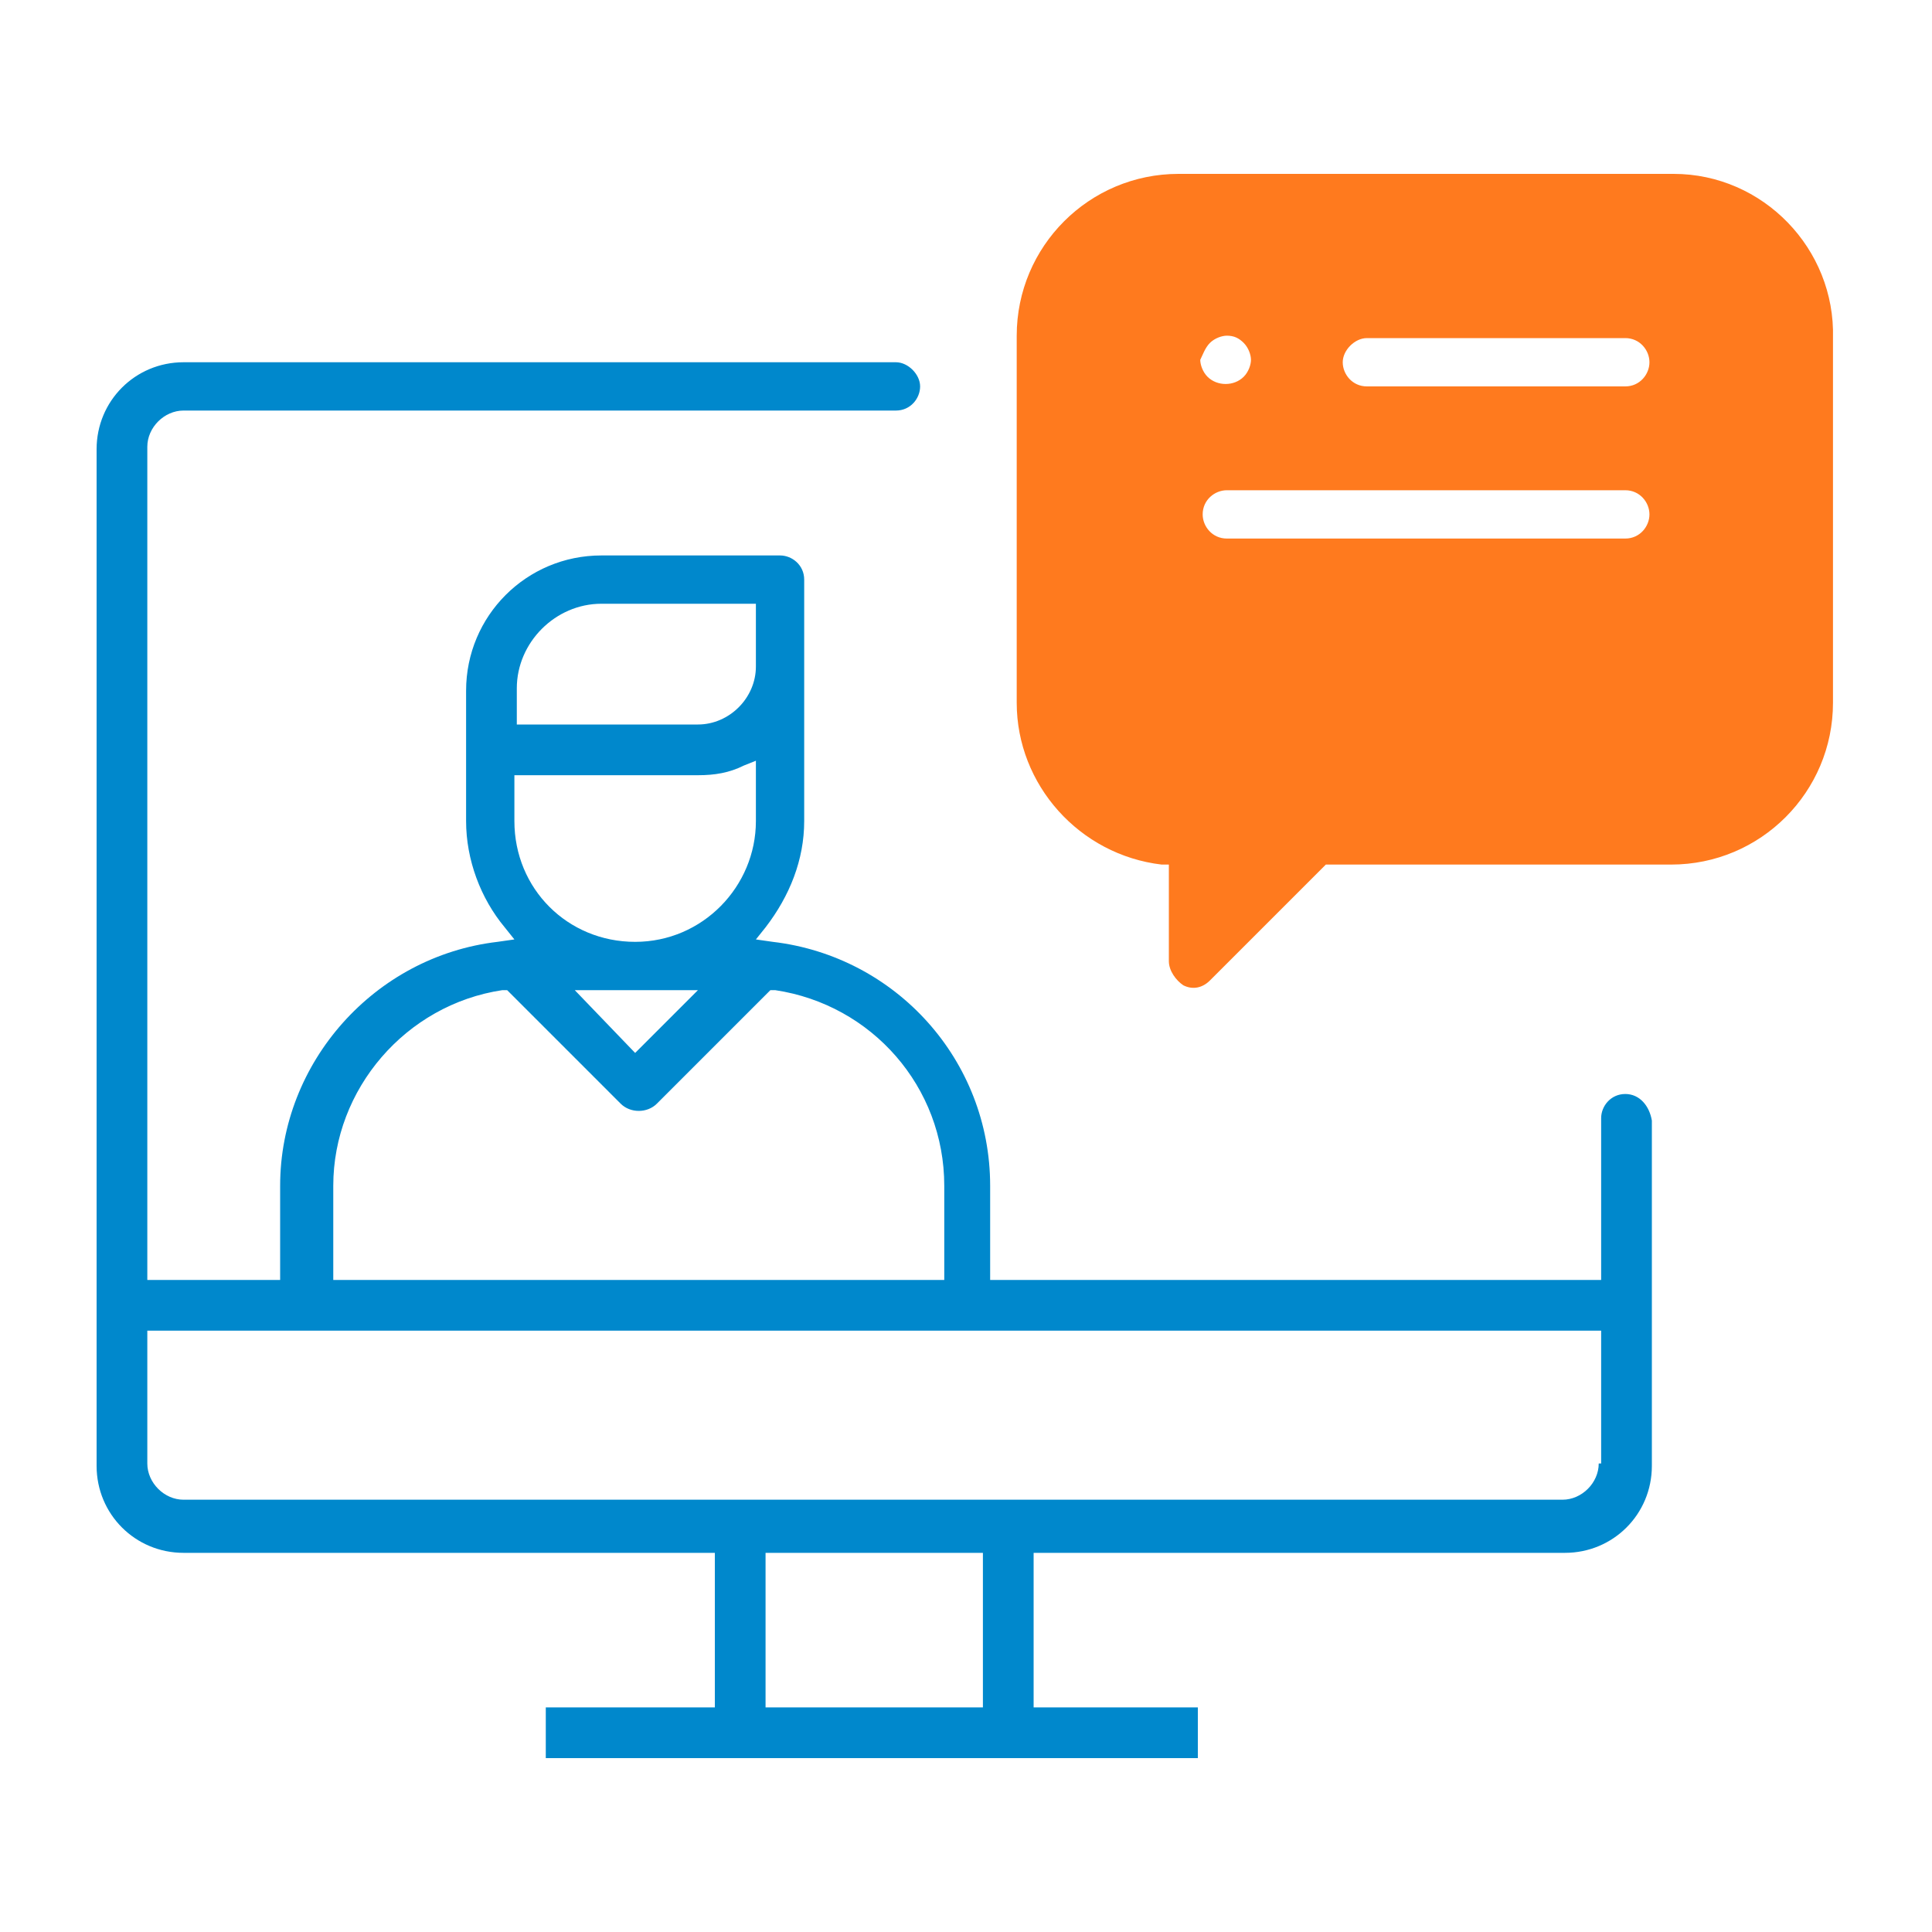<?xml version="1.0" encoding="utf-8"?>
<!-- Generator: Adobe Illustrator 24.2.3, SVG Export Plug-In . SVG Version: 6.00 Build 0)  -->
<svg version="1.1" id="Layer_1" xmlns="http://www.w3.org/2000/svg" xmlns:xlink="http://www.w3.org/1999/xlink" x="0px" y="0px"
	 viewBox="0 0 80 80" style="enable-background:new 0 0 80 80;" xml:space="preserve">
<style type="text/css">
	.st0{fill:#FF7A1E;}
	.st1{fill:#0088CC;}
</style>
<g>
	<g>
		<path class="st0" d="M69.3,7.2H48.8c-3.7,0-6.7,3-6.7,6.7v15.2c0,3.4,2.6,6.3,6,6.7h0.3v4c0,0.4,0.3,0.8,0.6,1
			c0.4,0.2,0.8,0.1,1.1-0.2l4.8-4.8h14.3c3.7,0,6.7-3,6.7-6.7V14C76,10.3,73,7.2,69.3,7.2z M50.1,14.2c0.2-0.2,0.5-0.3,0.7-0.3
			c0.3,0,0.5,0.1,0.7,0.3s0.3,0.5,0.3,0.7s-0.1,0.5-0.3,0.7c-0.4,0.4-1.1,0.4-1.5,0c-0.2-0.2-0.3-0.5-0.3-0.7
			C49.8,14.7,49.9,14.4,50.1,14.2z M67.3,22.3H50.8c-0.6,0-1-0.5-1-1c0-0.6,0.5-1,1-1h16.5c0.6,0,1,0.5,1,1S67.9,22.3,67.3,22.3z
			 M67.3,16H56.6c-0.6,0-1-0.5-1-1s0.5-1,1-1h10.7c0.6,0,1,0.5,1,1S67.9,16,67.3,16z"/>
	</g>
	<g>
		<path class="st1" d="M67.3,45.3c-0.6,0-1,0.5-1,1V53H41v-3.9c0-5.2-3.9-9.5-9-10.1l-0.7-0.1l0.4-0.5c1-1.3,1.6-2.8,1.6-4.4V24
			c0-0.6-0.5-1-1-1h-7.4c-3.1,0-5.6,2.5-5.6,5.6V34c0,1.6,0.6,3.2,1.6,4.4l0.4,0.5L20.6,39c-5.1,0.6-9,5-9,10.1V53H6.1V18.5
			c0-0.8,0.7-1.5,1.5-1.5h29.5c0.6,0,1-0.5,1-1s-0.5-1-1-1H7.6c-2,0-3.6,1.6-3.6,3.6v42.1c0,2,1.6,3.6,3.6,3.6h22v7.3h2.1v-7.3h9
			v7.3h2.1v-7.3h22c2,0,3.6-1.6,3.6-3.6V46.4C68.3,45.8,67.9,45.3,67.3,45.3z M21.4,28.5c0-1.9,1.6-3.5,3.5-3.5h6.4v2.6
			c0,1.3-1.1,2.4-2.4,2.4h-7.5V28.5z M21.4,32.1h7.5c0.7,0,1.3-0.1,1.9-0.4l0.5-0.2V34c0,2.7-2.2,5-5,5s-5-2.2-5-5v-1.9H21.4z
			 M28.9,41l-2.6,2.6L23.8,41H28.9z M13.8,49.1c0-4,3-7.5,7-8.1H21l4.7,4.7c0.4,0.4,1.1,0.4,1.5,0l4.7-4.7h0.2c4,0.6,7,4,7,8.1V53
			H13.8V49.1z M66.2,60.6c0,0.8-0.7,1.5-1.5,1.5H7.6c-0.8,0-1.5-0.7-1.5-1.5v-5.5h60.2v5.5H66.2z"/>
	</g>
	<rect x="22.6" y="70.7" class="st1" width="27" height="2.1"/>
</g>
</svg>
